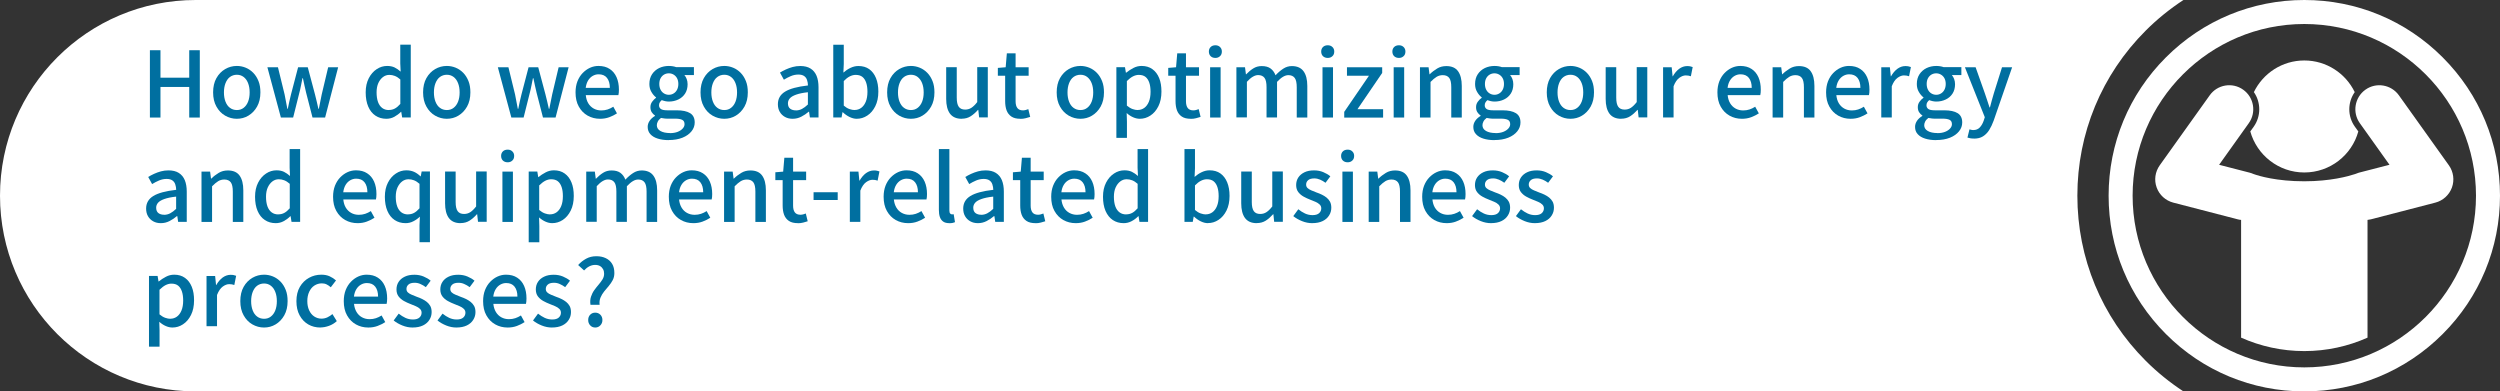 <?xml version="1.0" encoding="UTF-8"?><svg id="_レイヤー_2" xmlns="http://www.w3.org/2000/svg" viewBox="0 0 383.25 60"><rect x="0" y="0" width="383.25" height="60" fill="#333333" stroke="none"/><defs><style>.cls-1{fill:#fff;}.cls-2{fill:#006fa0;}</style></defs><g id="_007_C"><path class="cls-1" d="M328.94,55.31c-6.76-6.76-10.48-15.75-10.48-25.31s3.72-18.55,10.48-25.31c1.78-1.78,3.72-3.34,5.78-4.69H30C13.43,0,0,13.43,0,30h0c0,16.57,13.43,30,30,30h304.72c-2.06-1.35-4-2.91-5.78-4.69Z"/><path class="cls-2" d="M22.98,18.02V7.7h1.62v4.21h4.41v-4.21h1.62v10.32h-1.62v-4.69h-4.41v4.69h-1.62Z"/><path class="cls-2" d="M36.31,18.21c-.63,0-1.23-.16-1.79-.48-.56-.32-1-.78-1.34-1.39-.34-.6-.51-1.33-.51-2.18s.17-1.59.51-2.19c.34-.6.79-1.06,1.34-1.38.55-.32,1.15-.48,1.79-.48.47,0,.92.09,1.36.27s.83.45,1.16.79c.34.35.6.77.8,1.27.2.5.29,1.07.29,1.72,0,.85-.17,1.57-.51,2.18-.34.6-.78,1.06-1.33,1.39s-1.14.48-1.77.48ZM36.31,16.87c.4,0,.75-.11,1.04-.34.29-.22.52-.54.68-.94.16-.41.24-.88.24-1.42s-.08-1.02-.24-1.42c-.16-.41-.38-.72-.68-.95s-.64-.34-1.04-.34-.76.12-1.06.34-.52.55-.68.95c-.16.41-.24.88-.24,1.42s.08,1.01.24,1.42c.16.41.38.72.68.94.29.22.65.34,1.06.34Z"/><path class="cls-2" d="M43.06,18.02l-2.07-7.71h1.62l1.02,4.17c.08.37.14.74.21,1.1.07.36.14.73.21,1.1h.07c.07-.37.15-.74.23-1.1.08-.36.17-.73.26-1.1l1.09-4.17h1.48l1.11,4.17c.09.37.18.74.27,1.1.08.36.17.73.25,1.1h.07c.08-.37.15-.74.22-1.1.07-.36.14-.73.22-1.1l.99-4.17h1.53l-2,7.71h-1.93l-.98-3.81c-.09-.36-.18-.73-.25-1.09-.07-.36-.15-.74-.24-1.13h-.07c-.08.39-.16.77-.23,1.14-.07.37-.15.73-.25,1.1l-.95,3.79h-1.88Z"/><path class="cls-2" d="M59.23,18.21c-.63,0-1.19-.16-1.67-.48-.48-.32-.85-.78-1.11-1.39-.26-.61-.39-1.33-.39-2.18s.16-1.55.47-2.16c.31-.61.72-1.07,1.22-1.4.5-.33,1.03-.49,1.6-.49.45,0,.83.08,1.14.23s.62.37.93.64l-.06-1.27v-2.86h1.61v11.16h-1.32l-.14-.87h-.04c-.29.3-.63.55-1.01.76s-.8.31-1.25.31ZM59.62,16.86c.33,0,.63-.07.91-.22.28-.15.56-.39.84-.71v-3.75c-.28-.25-.56-.43-.84-.54-.28-.11-.57-.16-.85-.16-.35,0-.68.11-.97.33-.29.22-.53.53-.71.92-.18.4-.27.88-.27,1.43s.07,1.07.22,1.48c.15.41.37.71.65.92.28.21.62.31,1.01.31Z"/><path class="cls-2" d="M68.5,18.21c-.63,0-1.23-.16-1.79-.48-.56-.32-1-.78-1.34-1.39-.34-.6-.51-1.33-.51-2.18s.17-1.59.51-2.19c.34-.6.79-1.06,1.34-1.38.55-.32,1.15-.48,1.79-.48.47,0,.92.09,1.36.27s.83.45,1.16.79c.34.35.6.77.8,1.27.2.5.29,1.07.29,1.72,0,.85-.17,1.57-.51,2.18-.34.6-.78,1.06-1.33,1.39s-1.14.48-1.77.48ZM68.5,16.87c.4,0,.75-.11,1.04-.34.29-.22.52-.54.68-.94.16-.41.24-.88.24-1.42s-.08-1.02-.24-1.42c-.16-.41-.38-.72-.68-.95s-.64-.34-1.04-.34-.76.12-1.06.34-.52.55-.68.95c-.16.41-.24.88-.24,1.42s.08,1.01.24,1.42c.16.41.38.72.68.94.29.22.65.34,1.06.34Z"/><path class="cls-2" d="M78.39,18.02l-2.07-7.71h1.62l1.02,4.17c.07.37.14.74.21,1.1.07.36.13.73.21,1.1h.07c.07-.37.15-.74.23-1.1.08-.36.17-.73.26-1.1l1.09-4.17h1.48l1.11,4.17c.09.37.18.74.27,1.1.08.36.17.73.25,1.1h.07c.07-.37.15-.74.22-1.1.07-.36.14-.73.22-1.1l.99-4.17h1.53l-2,7.71h-1.93l-.98-3.81c-.09-.36-.18-.73-.25-1.09-.08-.36-.15-.74-.24-1.13h-.07c-.08.39-.16.77-.23,1.14-.07.37-.15.73-.25,1.1l-.95,3.79h-1.88Z"/><path class="cls-2" d="M91.99,18.21c-.7,0-1.33-.16-1.9-.48-.57-.32-1.02-.78-1.36-1.39-.34-.6-.5-1.33-.5-2.18,0-.63.1-1.19.29-1.69.2-.5.46-.92.8-1.27.34-.35.71-.62,1.13-.81.42-.19.85-.28,1.29-.28.68,0,1.26.15,1.72.46.47.3.82.73,1.06,1.27.24.55.36,1.18.36,1.91,0,.16,0,.31-.02.46-.01.14-.04.27-.06.37h-5c.05.49.17.9.38,1.25.21.35.49.62.83.81s.73.29,1.17.29c.34,0,.67-.05.97-.15.3-.1.59-.24.87-.42l.56,1.02c-.35.23-.75.43-1.18.59s-.9.24-1.41.24ZM89.79,13.47h3.7c0-.65-.15-1.16-.44-1.53s-.72-.55-1.28-.55c-.32,0-.62.08-.9.24-.28.16-.52.39-.71.7-.19.31-.31.69-.37,1.13Z"/><path class="cls-2" d="M102.49,21.48c-.62,0-1.17-.08-1.65-.23-.49-.15-.87-.38-1.14-.68s-.41-.67-.41-1.12c0-.33.1-.63.29-.92s.47-.54.83-.76v-.06c-.2-.13-.36-.3-.5-.51-.14-.21-.2-.47-.2-.78s.09-.59.27-.83c.18-.25.38-.45.59-.6v-.06c-.27-.21-.51-.49-.71-.84-.21-.35-.31-.76-.31-1.22,0-.58.14-1.08.41-1.49s.64-.73,1.09-.95c.45-.21.94-.32,1.48-.32.22,0,.43.02.62.05.19.03.36.08.5.13h2.73v1.22h-1.46c.14.16.26.36.35.6.09.24.14.51.14.8,0,.56-.13,1.04-.38,1.43s-.6.7-1.04.91-.92.32-1.46.32c-.17,0-.35-.02-.54-.06s-.37-.1-.54-.16c-.12.1-.22.21-.3.34-.08.12-.12.28-.12.46,0,.22.09.41.27.55.18.14.52.21,1.01.21h1.43c.91,0,1.59.15,2.06.44.47.29.7.77.7,1.42,0,.5-.16.95-.49,1.36-.33.41-.79.74-1.39.98-.6.24-1.31.36-2.13.36ZM102.71,20.41c.46,0,.85-.07,1.18-.2.33-.13.58-.3.77-.51.19-.21.28-.43.28-.66,0-.33-.12-.55-.36-.67-.24-.12-.6-.18-1.06-.18h-1.16c-.19,0-.36,0-.53-.03-.17-.02-.34-.05-.5-.08-.22.17-.39.35-.49.55-.1.2-.15.39-.15.57,0,.37.18.67.55.88.36.21.86.32,1.5.32ZM102.53,14.53c.26,0,.5-.06.73-.2.22-.13.4-.32.53-.57s.2-.54.2-.89-.07-.64-.2-.88c-.13-.24-.31-.42-.52-.55-.22-.13-.46-.2-.74-.2s-.52.07-.74.2c-.22.13-.39.32-.52.55-.13.24-.2.53-.2.88s.07.64.2.89c.13.25.31.44.53.57.22.13.46.2.72.2Z"/><path class="cls-2" d="M111.03,18.21c-.63,0-1.23-.16-1.79-.48-.56-.32-1-.78-1.34-1.39-.34-.6-.51-1.33-.51-2.18s.17-1.59.51-2.19c.34-.6.79-1.06,1.34-1.38.55-.32,1.15-.48,1.79-.48.47,0,.92.09,1.36.27s.83.45,1.16.79c.34.35.6.77.8,1.27.2.5.29,1.07.29,1.72,0,.85-.17,1.57-.51,2.18-.34.6-.78,1.06-1.33,1.39s-1.14.48-1.77.48ZM111.03,16.87c.4,0,.75-.11,1.04-.34.29-.22.52-.54.68-.94.16-.41.24-.88.24-1.42s-.08-1.02-.24-1.42c-.16-.41-.38-.72-.68-.95s-.64-.34-1.04-.34-.76.12-1.06.34-.52.55-.68.95c-.16.41-.24.88-.24,1.42s.08,1.01.24,1.42c.16.41.38.72.68.94.29.22.65.34,1.06.34Z"/><path class="cls-2" d="M121.51,18.21c-.44,0-.83-.09-1.17-.28s-.61-.45-.8-.78c-.2-.34-.29-.73-.29-1.18,0-.83.37-1.47,1.1-1.92.73-.45,1.9-.77,3.51-.95,0-.3-.06-.57-.14-.83s-.23-.46-.44-.61c-.21-.15-.51-.23-.89-.23s-.79.08-1.16.24c-.37.16-.73.34-1.06.55l-.6-1.09c.27-.17.57-.33.9-.48.33-.15.68-.28,1.05-.38.37-.1.76-.15,1.16-.15.64,0,1.17.13,1.58.39.41.26.72.63.92,1.11.2.49.3,1.07.3,1.76v4.63h-1.32l-.13-.88h-.06c-.35.3-.72.55-1.13.76-.41.21-.85.32-1.32.32ZM122,16.93c.34,0,.65-.08.94-.23.29-.15.59-.38.91-.68v-1.88c-.76.08-1.36.21-1.81.37s-.77.35-.96.57c-.19.22-.29.47-.29.76,0,.38.12.66.35.83s.52.25.85.25Z"/><path class="cls-2" d="M131.33,18.21c-.34,0-.7-.09-1.08-.27-.37-.18-.72-.42-1.04-.73h-.06l-.14.8h-1.27V6.86h1.61v2.95l-.06,1.32c.34-.3.7-.54,1.1-.73.4-.19.8-.28,1.2-.28.65,0,1.21.16,1.66.48.45.32.8.78,1.04,1.37.24.59.36,1.28.36,2.07,0,.88-.16,1.63-.47,2.25-.31.62-.72,1.1-1.23,1.43-.5.33-1.04.49-1.62.49ZM131.02,16.86c.37,0,.71-.11,1-.32.29-.21.53-.53.7-.94s.26-.92.26-1.52c0-.54-.06-1-.19-1.39s-.32-.69-.58-.9c-.26-.21-.61-.31-1.04-.31-.3,0-.6.08-.9.23-.3.15-.61.39-.92.71v3.77c.29.25.58.43.88.53.29.1.56.15.79.15Z"/><path class="cls-2" d="M139.64,18.21c-.63,0-1.23-.16-1.79-.48-.55-.32-1-.78-1.34-1.39-.34-.6-.51-1.33-.51-2.18s.17-1.59.51-2.19.79-1.06,1.34-1.38c.56-.32,1.15-.48,1.79-.48.47,0,.92.09,1.36.27.44.18.83.45,1.16.79.34.35.6.77.8,1.27.2.5.29,1.07.29,1.72,0,.85-.17,1.57-.51,2.18-.34.6-.78,1.06-1.33,1.39s-1.14.48-1.77.48ZM139.64,16.87c.4,0,.75-.11,1.04-.34.29-.22.52-.54.68-.94.16-.41.24-.88.24-1.42s-.08-1.02-.24-1.42c-.16-.41-.39-.72-.68-.95s-.64-.34-1.04-.34-.76.12-1.06.34-.52.55-.68.95c-.16.41-.24.88-.24,1.42s.08,1.01.24,1.42c.16.41.38.72.68.94.29.22.65.34,1.06.34Z"/><path class="cls-2" d="M147.43,18.21c-.82,0-1.42-.27-1.81-.8-.38-.53-.57-1.28-.57-2.25v-4.86h1.62v4.66c0,.65.1,1.12.31,1.41s.53.43.98.43c.35,0,.67-.09.95-.27.28-.18.58-.47.9-.88v-5.36h1.62v7.71h-1.33l-.13-1.16h-.04c-.35.4-.73.73-1.12.98-.39.25-.85.38-1.39.38Z"/><path class="cls-2" d="M156.43,18.21c-.58,0-1.04-.11-1.38-.34-.34-.23-.59-.55-.74-.95-.15-.41-.22-.88-.22-1.42v-3.89h-1.12v-1.2l1.2-.1.18-2.13h1.34v2.13h2v1.3h-2v3.91c0,.46.09.8.27,1.04.18.24.47.36.87.36.13,0,.27-.02.42-.06s.28-.08.39-.13l.29,1.19c-.21.07-.44.13-.69.2s-.53.1-.82.1Z"/><path class="cls-2" d="M165.63,18.21c-.63,0-1.23-.16-1.79-.48-.55-.32-1-.78-1.34-1.39-.34-.6-.51-1.33-.51-2.18s.17-1.59.51-2.19.79-1.06,1.34-1.38c.56-.32,1.15-.48,1.79-.48.47,0,.92.09,1.36.27.44.18.83.45,1.16.79.34.35.6.77.8,1.27.2.5.29,1.07.29,1.72,0,.85-.17,1.57-.51,2.18-.34.6-.78,1.06-1.33,1.39s-1.14.48-1.77.48ZM165.63,16.87c.4,0,.75-.11,1.04-.34.29-.22.52-.54.68-.94.16-.41.24-.88.24-1.42s-.08-1.02-.24-1.42c-.16-.41-.39-.72-.68-.95s-.64-.34-1.04-.34-.76.12-1.06.34-.52.55-.68.95c-.16.41-.24.88-.24,1.42s.08,1.01.24,1.42c.16.41.38.72.68.94.29.22.65.34,1.06.34Z"/><path class="cls-2" d="M171.14,21.14v-10.84h1.32l.14.85h.03c.35-.28.72-.52,1.12-.73s.82-.31,1.26-.31c.64,0,1.19.16,1.65.49.46.33.8.78,1.04,1.37s.35,1.27.35,2.07c0,.88-.16,1.63-.47,2.25-.31.62-.72,1.1-1.23,1.43-.5.33-1.04.49-1.62.49-.34,0-.68-.08-1.02-.23-.35-.15-.68-.37-.99-.65l.04,1.32v2.49h-1.61ZM174.42,16.86c.37,0,.71-.11,1-.32.29-.21.53-.53.7-.94s.26-.92.26-1.52c0-.54-.06-1-.19-1.39s-.32-.69-.58-.9c-.26-.21-.61-.31-1.04-.31-.3,0-.59.08-.89.23-.29.15-.6.39-.93.71v3.77c.3.25.59.43.88.53.29.1.55.15.78.15Z"/><path class="cls-2" d="M182.55,18.21c-.58,0-1.04-.11-1.38-.34-.34-.23-.59-.55-.74-.95-.15-.41-.22-.88-.22-1.42v-3.89h-1.12v-1.2l1.2-.1.18-2.13h1.34v2.13h2v1.3h-2v3.91c0,.46.09.8.27,1.04.18.24.47.36.87.36.13,0,.27-.02.42-.06s.28-.08.39-.13l.29,1.19c-.21.07-.44.13-.69.2s-.53.1-.82.1Z"/><path class="cls-2" d="M186.32,8.88c-.31,0-.55-.09-.73-.27-.18-.18-.27-.42-.27-.71,0-.28.09-.51.27-.69.18-.18.43-.27.73-.27.29,0,.53.09.71.27.19.18.28.41.28.69,0,.3-.09.54-.28.71-.19.18-.42.27-.71.27ZM185.51,18.02v-7.71h1.61v7.71h-1.61Z"/><path class="cls-2" d="M189.54,18.02v-7.71h1.32l.14,1.09h.03c.34-.35.7-.66,1.08-.9.39-.25.82-.37,1.31-.37.57,0,1.02.12,1.36.37.34.25.59.6.76,1.04.38-.41.78-.75,1.18-1.01.41-.27.85-.4,1.32-.4.8,0,1.4.26,1.79.79.39.53.58,1.28.58,2.26v4.84h-1.62v-4.65c0-.66-.1-1.14-.31-1.42-.21-.28-.53-.43-.97-.43-.26,0-.53.08-.82.25-.29.17-.59.43-.92.78v5.46h-1.61v-4.65c0-.66-.1-1.14-.31-1.42-.21-.28-.53-.43-.98-.43-.25,0-.52.08-.81.25-.29.17-.59.43-.91.78v5.46h-1.61Z"/><path class="cls-2" d="M203.55,8.88c-.31,0-.55-.09-.74-.27-.18-.18-.27-.42-.27-.71,0-.28.09-.51.27-.69.18-.18.43-.27.74-.27.29,0,.53.09.71.27.19.18.28.41.28.69,0,.3-.09.54-.28.71-.19.18-.42.27-.71.27ZM202.74,18.02v-7.71h1.61v7.71h-1.61Z"/><path class="cls-2" d="M206.07,18.02v-.87l3.79-5.54h-3.37v-1.3h5.4v.87l-3.79,5.56h3.93v1.29h-5.96Z"/><path class="cls-2" d="M214.46,8.88c-.31,0-.55-.09-.74-.27-.18-.18-.27-.42-.27-.71,0-.28.09-.51.27-.69.18-.18.43-.27.74-.27.29,0,.53.09.71.27.19.18.28.41.28.69,0,.3-.09.54-.28.71-.19.18-.42.27-.71.27ZM213.65,18.02v-7.71h1.61v7.71h-1.61Z"/><path class="cls-2" d="M217.68,18.02v-7.71h1.32l.14,1.08h.03c.35-.35.74-.64,1.15-.89.41-.25.88-.37,1.4-.37.82,0,1.42.26,1.8.79.38.53.57,1.28.57,2.26v4.84h-1.61v-4.65c0-.66-.1-1.14-.31-1.42-.21-.28-.54-.43-.99-.43-.35,0-.67.09-.95.26-.28.17-.59.43-.93.78v5.46h-1.61Z"/><path class="cls-2" d="M229.06,21.48c-.62,0-1.17-.08-1.65-.23-.49-.15-.87-.38-1.14-.68-.28-.3-.41-.67-.41-1.12,0-.33.1-.63.29-.92s.47-.54.83-.76v-.06c-.2-.13-.36-.3-.5-.51-.14-.21-.2-.47-.2-.78s.09-.59.27-.83c.18-.25.38-.45.6-.6v-.06c-.27-.21-.51-.49-.71-.84-.21-.35-.31-.76-.31-1.22,0-.58.14-1.08.41-1.49s.64-.73,1.09-.95c.45-.21.95-.32,1.48-.32.22,0,.43.02.62.05.19.03.36.08.5.13h2.73v1.22h-1.46c.14.16.26.36.35.6.09.24.14.51.14.8,0,.56-.13,1.04-.38,1.43-.26.4-.6.7-1.04.91-.44.21-.92.32-1.46.32-.17,0-.35-.02-.54-.06s-.37-.1-.54-.16c-.12.1-.22.21-.3.34-.08.12-.12.28-.12.46,0,.22.09.41.27.55.18.14.52.21,1.02.21h1.43c.91,0,1.59.15,2.06.44s.7.77.7,1.42c0,.5-.16.95-.49,1.36-.33.41-.79.74-1.39.98-.6.24-1.31.36-2.13.36ZM229.28,20.41c.46,0,.85-.07,1.18-.2.33-.13.58-.3.77-.51.19-.21.28-.43.28-.66,0-.33-.12-.55-.36-.67-.24-.12-.6-.18-1.06-.18h-1.16c-.19,0-.36,0-.53-.03-.17-.02-.34-.05-.5-.08-.22.17-.39.35-.49.55-.1.2-.15.39-.15.57,0,.37.18.67.55.88.36.21.86.32,1.5.32ZM229.1,14.53c.26,0,.5-.06.73-.2.22-.13.4-.32.53-.57s.2-.54.2-.89-.07-.64-.2-.88c-.13-.24-.31-.42-.53-.55-.22-.13-.46-.2-.73-.2s-.52.07-.74.2c-.22.13-.39.32-.52.55-.13.24-.2.53-.2.88s.07.64.2.89c.13.25.31.44.53.57.22.13.46.2.72.2Z"/><path class="cls-2" d="M240.75,18.21c-.63,0-1.23-.16-1.78-.48-.56-.32-1-.78-1.34-1.39-.34-.6-.51-1.33-.51-2.18s.17-1.59.51-2.19.79-1.06,1.34-1.38c.55-.32,1.15-.48,1.78-.48.47,0,.92.09,1.36.27s.83.45,1.16.79c.34.35.6.77.8,1.27.2.5.29,1.07.29,1.72,0,.85-.17,1.57-.51,2.18-.34.6-.78,1.06-1.33,1.39s-1.14.48-1.77.48ZM240.75,16.87c.4,0,.75-.11,1.04-.34.29-.22.52-.54.68-.94.16-.41.24-.88.24-1.42s-.08-1.02-.24-1.42c-.16-.41-.38-.72-.68-.95-.29-.23-.64-.34-1.04-.34s-.76.12-1.06.34-.52.55-.68.95c-.16.41-.24.88-.24,1.42s.08,1.01.24,1.42c.16.41.38.72.68.94.29.22.65.34,1.06.34Z"/><path class="cls-2" d="M248.53,18.21c-.82,0-1.42-.27-1.81-.8-.38-.53-.57-1.28-.57-2.25v-4.86h1.62v4.66c0,.65.1,1.12.31,1.41s.53.43.98.43c.36,0,.67-.09.95-.27.28-.18.58-.47.9-.88v-5.36h1.62v7.71h-1.33l-.13-1.16h-.04c-.36.4-.73.73-1.12.98s-.85.38-1.39.38Z"/><path class="cls-2" d="M254.95,18.02v-7.71h1.32l.14,1.39h.03c.28-.49.61-.88.99-1.16.38-.27.78-.41,1.2-.41.19,0,.34.01.48.04.13.03.26.06.38.11l-.28,1.41c-.14-.05-.27-.08-.38-.1-.11-.02-.25-.03-.41-.03-.31,0-.63.12-.98.37s-.64.68-.88,1.29v4.79h-1.61Z"/><path class="cls-2" d="M267.04,18.21c-.7,0-1.33-.16-1.9-.48s-1.02-.78-1.36-1.39c-.34-.6-.5-1.33-.5-2.18,0-.63.1-1.19.29-1.69.2-.5.46-.92.8-1.27.34-.35.71-.62,1.13-.81.42-.19.85-.28,1.29-.28.68,0,1.26.15,1.72.46.47.3.82.73,1.06,1.27.24.55.36,1.18.36,1.91,0,.16,0,.31-.02.46-.01.14-.04.27-.06.37h-5c.05.49.17.9.38,1.25.21.35.49.62.83.81s.73.29,1.17.29c.35,0,.67-.05.97-.15.3-.1.59-.24.87-.42l.56,1.02c-.36.23-.75.43-1.18.59-.43.16-.9.24-1.41.24ZM264.84,13.47h3.7c0-.65-.15-1.16-.44-1.53s-.72-.55-1.28-.55c-.32,0-.62.08-.9.24-.28.16-.52.39-.71.7-.19.31-.32.69-.37,1.13Z"/><path class="cls-2" d="M271.74,18.02v-7.71h1.32l.14,1.08h.03c.35-.35.74-.64,1.15-.89.41-.25.88-.37,1.4-.37.82,0,1.42.26,1.8.79.38.53.57,1.28.57,2.26v4.84h-1.61v-4.65c0-.66-.1-1.14-.31-1.42-.21-.28-.54-.43-.99-.43-.35,0-.67.09-.95.26-.28.17-.59.43-.93.78v5.46h-1.61Z"/><path class="cls-2" d="M283.7,18.21c-.7,0-1.33-.16-1.9-.48s-1.02-.78-1.36-1.39c-.34-.6-.5-1.33-.5-2.18,0-.63.1-1.19.29-1.69.2-.5.46-.92.8-1.27.34-.35.71-.62,1.13-.81.42-.19.85-.28,1.29-.28.68,0,1.26.15,1.72.46.47.3.82.73,1.06,1.27.24.55.36,1.18.36,1.91,0,.16,0,.31-.02.46-.01.14-.04.27-.06.37h-5c.05.49.17.9.38,1.25.21.35.49.62.83.81s.73.29,1.17.29c.35,0,.67-.05.97-.15.3-.1.59-.24.87-.42l.56,1.02c-.36.23-.75.43-1.18.59-.43.16-.9.24-1.41.24ZM281.5,13.47h3.7c0-.65-.15-1.16-.44-1.53s-.72-.55-1.28-.55c-.32,0-.62.08-.9.24-.28.16-.52.39-.71.7-.19.31-.32.69-.37,1.13Z"/><path class="cls-2" d="M288.4,18.02v-7.71h1.32l.14,1.39h.03c.28-.49.61-.88.99-1.16.38-.27.78-.41,1.2-.41.19,0,.34.01.48.04.13.03.26.06.38.11l-.28,1.41c-.14-.05-.27-.08-.38-.1-.11-.02-.25-.03-.41-.03-.31,0-.63.12-.98.37s-.64.68-.88,1.29v4.79h-1.61Z"/><path class="cls-2" d="M296.78,21.48c-.62,0-1.17-.08-1.65-.23-.49-.15-.87-.38-1.14-.68-.28-.3-.41-.67-.41-1.12,0-.33.1-.63.29-.92s.47-.54.83-.76v-.06c-.2-.13-.36-.3-.5-.51-.14-.21-.2-.47-.2-.78s.09-.59.27-.83c.18-.25.38-.45.6-.6v-.06c-.27-.21-.51-.49-.71-.84-.21-.35-.31-.76-.31-1.22,0-.58.14-1.08.41-1.49s.64-.73,1.09-.95c.45-.21.95-.32,1.48-.32.22,0,.43.02.62.05.19.03.36.08.5.13h2.73v1.22h-1.46c.14.16.26.36.35.6.09.24.14.51.14.8,0,.56-.13,1.04-.38,1.43-.26.4-.6.7-1.04.91-.44.21-.92.32-1.46.32-.17,0-.35-.02-.54-.06s-.37-.1-.54-.16c-.12.1-.22.21-.3.34-.08.12-.12.28-.12.46,0,.22.09.41.27.55.18.14.52.21,1.02.21h1.43c.91,0,1.59.15,2.06.44s.7.77.7,1.42c0,.5-.16.95-.49,1.36-.33.41-.79.74-1.39.98-.6.24-1.31.36-2.13.36ZM297,20.41c.46,0,.85-.07,1.18-.2.33-.13.58-.3.77-.51.19-.21.28-.43.28-.66,0-.33-.12-.55-.36-.67-.24-.12-.6-.18-1.06-.18h-1.16c-.19,0-.36,0-.53-.03-.17-.02-.34-.05-.5-.08-.22.17-.39.35-.49.55-.1.2-.15.39-.15.57,0,.37.18.67.55.88.36.21.86.32,1.5.32ZM296.82,14.53c.26,0,.5-.06.73-.2.22-.13.4-.32.53-.57s.2-.54.2-.89-.07-.64-.2-.88c-.13-.24-.31-.42-.53-.55-.22-.13-.46-.2-.73-.2s-.52.07-.74.2c-.22.13-.39.32-.52.55-.13.24-.2.53-.2.88s.07.64.2.89c.13.25.31.44.53.57.22.13.46.2.72.2Z"/><path class="cls-2" d="M302.59,21.24c-.21,0-.38-.01-.54-.04-.15-.03-.3-.07-.44-.11l.31-1.26c.07.02.16.04.27.07s.21.04.31.04c.42,0,.76-.14,1.01-.41s.45-.62.59-1.03l.17-.53-3.05-7.66h1.64l1.41,3.98c.12.35.24.7.36,1.07.12.37.24.74.36,1.1h.07c.09-.35.19-.72.29-1.09.1-.37.21-.73.31-1.08l1.25-3.98h1.55l-2.83,8.18c-.2.55-.43,1.03-.69,1.45-.27.42-.59.74-.96.97s-.83.34-1.37.34Z"/><path class="cls-2" d="M24.66,34.21c-.44,0-.83-.09-1.17-.28s-.61-.45-.8-.78c-.2-.34-.29-.73-.29-1.18,0-.83.37-1.47,1.1-1.92.73-.45,1.9-.77,3.51-.95,0-.3-.06-.57-.14-.83s-.23-.46-.44-.61c-.21-.15-.51-.23-.89-.23s-.79.08-1.16.24c-.37.16-.73.34-1.06.55l-.6-1.09c.27-.17.57-.33.9-.48.33-.15.68-.28,1.05-.38.37-.1.76-.15,1.16-.15.64,0,1.17.13,1.58.39.41.26.72.63.92,1.11.2.49.3,1.07.3,1.76v4.63h-1.32l-.13-.88h-.06c-.35.3-.72.55-1.13.76-.41.21-.85.32-1.32.32ZM25.15,32.93c.34,0,.65-.08.94-.23.29-.15.59-.38.91-.68v-1.88c-.76.08-1.36.21-1.81.37s-.77.35-.96.57c-.19.22-.29.47-.29.76,0,.38.12.66.35.83s.52.25.85.25Z"/><path class="cls-2" d="M30.89,34.02v-7.71h1.32l.14,1.08h.03c.35-.35.74-.64,1.15-.89.41-.25.88-.37,1.4-.37.82,0,1.42.26,1.8.79.38.53.57,1.28.57,2.26v4.84h-1.61v-4.65c0-.66-.1-1.14-.31-1.42-.21-.28-.54-.43-.99-.43-.35,0-.67.09-.95.26-.28.17-.58.43-.93.78v5.46h-1.61Z"/><path class="cls-2" d="M42.27,34.21c-.63,0-1.19-.16-1.67-.48-.48-.32-.85-.78-1.11-1.39-.26-.61-.39-1.33-.39-2.18s.16-1.55.47-2.16c.31-.61.72-1.07,1.22-1.4.5-.33,1.03-.49,1.6-.49.45,0,.83.08,1.14.23s.62.37.93.64l-.06-1.27v-2.86h1.61v11.16h-1.32l-.14-.87h-.04c-.29.3-.63.55-1.01.76s-.8.31-1.25.31ZM42.67,32.86c.33,0,.63-.07.91-.22.28-.15.56-.39.84-.71v-3.75c-.28-.25-.56-.43-.84-.54-.28-.11-.57-.16-.85-.16-.35,0-.68.11-.97.33-.29.22-.53.53-.71.92-.18.4-.27.88-.27,1.43s.07,1.07.22,1.48c.15.41.37.71.65.92.28.21.62.31,1.01.31Z"/><path class="cls-2" d="M54.82,34.21c-.7,0-1.33-.16-1.9-.48-.57-.32-1.02-.78-1.36-1.39-.34-.6-.5-1.33-.5-2.18,0-.63.1-1.19.29-1.69.2-.5.46-.92.8-1.27.34-.35.71-.62,1.13-.81.42-.19.85-.28,1.29-.28.68,0,1.26.15,1.72.46.47.3.82.73,1.06,1.27.24.55.36,1.18.36,1.91,0,.16,0,.31-.02.46-.01.14-.04.27-.06.37h-5c.05.49.17.9.38,1.25.21.35.49.62.83.81s.73.29,1.17.29c.34,0,.67-.05.97-.15.3-.1.59-.24.87-.42l.56,1.02c-.35.23-.75.43-1.18.59s-.9.24-1.41.24ZM52.62,29.47h3.7c0-.65-.15-1.16-.44-1.53s-.72-.55-1.28-.55c-.32,0-.62.08-.9.24-.28.16-.52.39-.71.7-.19.31-.31.69-.37,1.13Z"/><path class="cls-2" d="M64.31,37.14v-2.6l.06-1.33c-.29.28-.62.52-1,.71-.38.2-.78.29-1.2.29-.63,0-1.19-.16-1.67-.48-.48-.32-.85-.78-1.11-1.39-.26-.61-.39-1.33-.39-2.18s.16-1.55.47-2.16c.31-.61.72-1.07,1.22-1.4.5-.33,1.03-.49,1.6-.49.45,0,.84.08,1.18.23s.67.38.99.69h.04l.14-.74h1.27v10.84h-1.61ZM62.56,32.86c.33,0,.63-.07.91-.22.28-.15.56-.39.84-.71v-3.75c-.28-.25-.56-.43-.84-.54-.28-.11-.57-.16-.85-.16-.35,0-.68.11-.97.33-.29.22-.53.53-.71.92-.18.4-.27.88-.27,1.43s.07,1.07.22,1.48c.15.41.37.71.65.92.28.21.62.31,1.01.31Z"/><path class="cls-2" d="M70.61,34.21c-.82,0-1.42-.27-1.81-.8-.38-.53-.57-1.28-.57-2.25v-4.86h1.62v4.66c0,.65.1,1.12.31,1.41s.53.43.98.43c.35,0,.67-.09.95-.27.28-.18.58-.47.9-.88v-5.36h1.62v7.71h-1.33l-.13-1.16h-.04c-.35.4-.73.73-1.12.98-.39.25-.85.38-1.39.38Z"/><path class="cls-2" d="M77.83,24.88c-.31,0-.55-.09-.74-.27-.18-.18-.27-.42-.27-.71,0-.28.09-.51.27-.69.18-.18.43-.27.74-.27.29,0,.53.09.71.27.19.18.28.41.28.69,0,.3-.09.54-.28.71-.19.18-.42.27-.71.27ZM77.02,34.02v-7.71h1.61v7.71h-1.61Z"/><path class="cls-2" d="M81.05,37.14v-10.84h1.32l.14.85h.03c.34-.28.72-.52,1.12-.73s.82-.31,1.26-.31c.64,0,1.19.16,1.65.49.46.33.8.78,1.04,1.37s.35,1.27.35,2.07c0,.88-.16,1.63-.47,2.25-.31.62-.72,1.1-1.22,1.43s-1.05.49-1.62.49c-.34,0-.68-.08-1.02-.23-.34-.15-.68-.37-.99-.65l.04,1.32v2.49h-1.61ZM84.33,32.86c.37,0,.71-.11,1-.32.29-.21.53-.53.7-.94s.26-.92.26-1.52c0-.54-.06-1-.19-1.39s-.32-.69-.58-.9-.61-.31-1.04-.31c-.3,0-.59.08-.89.23-.29.15-.6.39-.93.71v3.77c.3.25.59.43.88.53.29.1.55.15.78.15Z"/><path class="cls-2" d="M89.87,34.02v-7.71h1.32l.14,1.09h.03c.34-.35.7-.66,1.08-.9.39-.25.82-.37,1.31-.37.57,0,1.02.12,1.36.37.34.25.59.6.76,1.04.38-.41.78-.75,1.18-1.01.41-.27.85-.4,1.32-.4.8,0,1.4.26,1.79.79.39.53.58,1.28.58,2.26v4.84h-1.62v-4.65c0-.66-.1-1.14-.31-1.42-.21-.28-.53-.43-.97-.43-.26,0-.54.08-.82.25-.29.17-.59.43-.92.78v5.46h-1.61v-4.65c0-.66-.1-1.14-.31-1.42-.21-.28-.53-.43-.98-.43-.25,0-.52.08-.81.25s-.59.43-.91.78v5.46h-1.61Z"/><path class="cls-2" d="M106.29,34.21c-.7,0-1.33-.16-1.9-.48s-1.02-.78-1.36-1.39c-.34-.6-.5-1.33-.5-2.18,0-.63.1-1.19.29-1.69.2-.5.46-.92.8-1.27.34-.35.71-.62,1.13-.81.42-.19.85-.28,1.29-.28.68,0,1.25.15,1.72.46.47.3.82.73,1.06,1.27.24.55.36,1.18.36,1.91,0,.16,0,.31-.02.46-.01.14-.04.27-.06.37h-5c.05.49.18.9.39,1.25.21.35.48.62.83.81s.73.29,1.17.29c.35,0,.67-.05.97-.15.3-.1.59-.24.87-.42l.56,1.02c-.35.23-.75.43-1.18.59-.43.16-.9.24-1.41.24ZM104.1,29.47h3.7c0-.65-.15-1.16-.44-1.53s-.72-.55-1.28-.55c-.32,0-.62.08-.9.24-.28.16-.52.39-.71.7-.19.31-.32.69-.37,1.13Z"/><path class="cls-2" d="M111,34.02v-7.71h1.32l.14,1.08h.03c.35-.35.74-.64,1.15-.89.41-.25.88-.37,1.4-.37.82,0,1.42.26,1.8.79.38.53.57,1.28.57,2.26v4.84h-1.61v-4.65c0-.66-.1-1.14-.31-1.42-.21-.28-.54-.43-.99-.43-.35,0-.67.09-.95.26-.28.17-.58.43-.93.78v5.46h-1.61Z"/><path class="cls-2" d="M122.32,34.21c-.58,0-1.04-.11-1.38-.34-.34-.23-.59-.55-.74-.95-.15-.41-.22-.88-.22-1.42v-3.89h-1.12v-1.2l1.2-.1.18-2.13h1.34v2.13h2v1.3h-2v3.91c0,.46.09.8.27,1.04.18.24.47.36.87.36.13,0,.27-.02.42-.06s.28-.08.39-.13l.29,1.19c-.21.07-.44.13-.69.2s-.53.1-.82.1Z"/><path class="cls-2" d="M124.72,30.66v-1.19h3.7v1.19h-3.7Z"/><path class="cls-2" d="M130.28,34.02v-7.71h1.32l.14,1.39h.03c.28-.49.61-.88.99-1.16.38-.27.78-.41,1.2-.41.19,0,.35.01.48.04.13.03.26.06.38.11l-.28,1.41c-.14-.05-.27-.08-.38-.1s-.25-.03-.41-.03c-.31,0-.63.12-.98.37-.35.25-.64.68-.88,1.29v4.79h-1.61Z"/><path class="cls-2" d="M139.22,34.21c-.7,0-1.33-.16-1.9-.48s-1.02-.78-1.36-1.39c-.34-.6-.5-1.33-.5-2.18,0-.63.1-1.19.29-1.69.2-.5.46-.92.8-1.27.34-.35.71-.62,1.13-.81.42-.19.85-.28,1.29-.28.68,0,1.25.15,1.72.46.47.3.82.73,1.06,1.27.24.55.36,1.18.36,1.91,0,.16,0,.31-.02.46-.01.14-.04.27-.06.37h-5c.05.49.18.9.39,1.25.21.35.48.62.83.81s.73.29,1.17.29c.35,0,.67-.05.97-.15.3-.1.59-.24.87-.42l.56,1.02c-.35.23-.75.43-1.18.59-.43.16-.9.24-1.41.24ZM137.02,29.47h3.7c0-.65-.15-1.16-.44-1.53s-.72-.55-1.28-.55c-.32,0-.62.08-.9.24-.28.16-.52.39-.71.7-.19.31-.32.69-.37,1.13Z"/><path class="cls-2" d="M145.52,34.21c-.39,0-.71-.08-.94-.25s-.4-.4-.5-.7c-.1-.3-.15-.66-.15-1.07v-9.34h1.61v9.42c0,.21.04.37.12.46.08.09.17.13.26.13.04,0,.08,0,.11,0,.04,0,.09-.01.17-.02l.2,1.22c-.09.04-.21.07-.35.11-.14.03-.31.05-.52.05Z"/><path class="cls-2" d="M149.92,34.21c-.44,0-.83-.09-1.17-.28s-.61-.45-.8-.78c-.2-.34-.29-.73-.29-1.18,0-.83.37-1.47,1.1-1.92.73-.45,1.9-.77,3.51-.95,0-.3-.06-.57-.14-.83s-.23-.46-.44-.61c-.21-.15-.51-.23-.89-.23s-.79.08-1.16.24c-.37.16-.73.34-1.06.55l-.6-1.09c.27-.17.57-.33.9-.48.33-.15.68-.28,1.05-.38.37-.1.76-.15,1.16-.15.64,0,1.17.13,1.58.39.41.26.72.63.92,1.11.2.49.3,1.07.3,1.76v4.63h-1.32l-.13-.88h-.06c-.35.3-.72.55-1.13.76-.41.21-.85.32-1.32.32ZM150.41,32.93c.34,0,.65-.08.94-.23.29-.15.59-.38.91-.68v-1.88c-.76.08-1.36.21-1.81.37s-.77.35-.96.57c-.19.22-.29.47-.29.76,0,.38.12.66.35.83s.52.25.85.25Z"/><path class="cls-2" d="M158.74,34.21c-.58,0-1.04-.11-1.38-.34-.34-.23-.59-.55-.74-.95-.15-.41-.22-.88-.22-1.42v-3.89h-1.12v-1.2l1.2-.1.18-2.13h1.34v2.13h2v1.3h-2v3.91c0,.46.09.8.27,1.04.18.24.47.36.87.36.13,0,.27-.02.42-.06s.28-.08.39-.13l.29,1.19c-.21.07-.44.13-.69.2s-.53.1-.82.1Z"/><path class="cls-2" d="M164.91,34.21c-.7,0-1.33-.16-1.9-.48s-1.02-.78-1.36-1.39c-.34-.6-.5-1.33-.5-2.18,0-.63.1-1.19.29-1.69.2-.5.46-.92.8-1.27.34-.35.71-.62,1.13-.81.42-.19.85-.28,1.29-.28.68,0,1.25.15,1.72.46.47.3.82.73,1.06,1.27.24.55.36,1.18.36,1.91,0,.16,0,.31-.02.46-.01.14-.04.27-.06.37h-5c.05.49.18.9.39,1.25.21.35.48.62.83.81s.73.29,1.17.29c.35,0,.67-.05.97-.15.3-.1.59-.24.87-.42l.56,1.02c-.35.23-.75.43-1.18.59-.43.16-.9.24-1.41.24ZM162.71,29.47h3.7c0-.65-.15-1.16-.44-1.53s-.72-.55-1.28-.55c-.32,0-.62.08-.9.24-.28.16-.52.39-.71.7-.19.31-.32.69-.37,1.13Z"/><path class="cls-2" d="M172.26,34.21c-.63,0-1.19-.16-1.67-.48s-.84-.78-1.11-1.39c-.26-.61-.39-1.33-.39-2.18s.16-1.55.47-2.16.72-1.07,1.22-1.4c.5-.33,1.03-.49,1.6-.49.45,0,.83.08,1.14.23s.62.37.93.64l-.06-1.27v-2.86h1.61v11.16h-1.32l-.14-.87h-.04c-.29.3-.62.55-1.01.76s-.8.31-1.25.31ZM172.65,32.86c.33,0,.63-.07.91-.22.28-.15.56-.39.84-.71v-3.75c-.28-.25-.56-.43-.84-.54-.28-.11-.56-.16-.85-.16-.36,0-.68.11-.97.33-.29.22-.53.53-.71.92-.18.4-.27.88-.27,1.43s.07,1.07.22,1.48c.15.41.37.71.65.92.28.21.62.31,1.01.31Z"/><path class="cls-2" d="M185.17,34.21c-.34,0-.7-.09-1.08-.27-.37-.18-.72-.42-1.04-.73h-.06l-.14.8h-1.27v-11.16h1.61v2.95l-.06,1.32c.34-.3.7-.54,1.1-.73.4-.19.8-.28,1.2-.28.65,0,1.21.16,1.66.48.45.32.8.78,1.04,1.37.24.59.36,1.28.36,2.07,0,.88-.16,1.63-.47,2.25-.31.62-.72,1.1-1.23,1.43-.5.33-1.04.49-1.62.49ZM184.86,32.86c.37,0,.71-.11,1-.32.29-.21.53-.53.7-.94s.26-.92.26-1.52c0-.54-.06-1-.19-1.39s-.32-.69-.58-.9c-.26-.21-.61-.31-1.04-.31-.3,0-.6.08-.9.23-.3.15-.61.39-.92.71v3.77c.29.25.58.43.88.53.29.1.56.15.79.15Z"/><path class="cls-2" d="M192.66,34.21c-.82,0-1.42-.27-1.81-.8-.38-.53-.57-1.28-.57-2.25v-4.86h1.62v4.66c0,.65.1,1.12.31,1.41s.53.43.98.43c.36,0,.67-.09.95-.27.28-.18.58-.47.9-.88v-5.36h1.62v7.71h-1.33l-.12-1.16h-.04c-.36.4-.73.73-1.12.98-.39.25-.86.38-1.39.38Z"/><path class="cls-2" d="M201.16,34.21c-.52,0-1.04-.1-1.56-.31-.52-.21-.96-.46-1.34-.77l.77-1.05c.34.27.68.49,1.03.65.35.16.73.25,1.14.25.46,0,.8-.1,1.02-.3.22-.2.33-.45.33-.74,0-.23-.08-.43-.25-.59-.16-.16-.38-.3-.64-.41-.26-.12-.53-.23-.81-.33-.35-.13-.68-.29-1.01-.47-.33-.18-.6-.42-.82-.7-.21-.28-.32-.64-.32-1.07s.11-.83.33-1.16.53-.6.95-.8c.41-.2.9-.29,1.47-.29.51,0,.98.09,1.41.27s.79.39,1.08.64l-.74.99c-.27-.2-.55-.36-.83-.48s-.57-.19-.88-.19c-.43,0-.75.09-.95.27-.21.18-.31.41-.31.68,0,.21.07.39.22.53.15.14.35.26.59.36.25.1.51.21.79.32.27.09.54.2.81.33.27.13.51.28.72.45s.39.38.53.63c.13.25.2.55.2.92,0,.43-.11.83-.34,1.19-.22.36-.55.65-.98.86-.43.21-.97.32-1.61.32Z"/><path class="cls-2" d="M206.6,24.88c-.31,0-.55-.09-.74-.27-.18-.18-.27-.42-.27-.71,0-.28.09-.51.27-.69.18-.18.43-.27.74-.27.29,0,.53.09.71.27.19.18.28.41.28.69,0,.3-.09.54-.28.71-.19.18-.42.27-.71.27ZM205.79,34.02v-7.71h1.61v7.71h-1.61Z"/><path class="cls-2" d="M209.82,34.02v-7.71h1.32l.14,1.08h.03c.35-.35.74-.64,1.15-.89.41-.25.88-.37,1.4-.37.82,0,1.42.26,1.8.79.38.53.57,1.28.57,2.26v4.84h-1.61v-4.65c0-.66-.1-1.14-.31-1.42-.21-.28-.54-.43-.99-.43-.35,0-.67.09-.95.26-.28.17-.59.43-.93.78v5.46h-1.61Z"/><path class="cls-2" d="M221.78,34.21c-.7,0-1.33-.16-1.9-.48s-1.02-.78-1.36-1.39c-.34-.6-.5-1.33-.5-2.18,0-.63.1-1.19.29-1.69.2-.5.46-.92.8-1.27.34-.35.71-.62,1.13-.81.42-.19.85-.28,1.29-.28.68,0,1.26.15,1.72.46.47.3.82.73,1.06,1.27.24.55.36,1.18.36,1.91,0,.16,0,.31-.02.46-.01.14-.04.27-.06.37h-5c.05.49.17.9.38,1.25.21.35.49.62.83.81s.73.29,1.17.29c.35,0,.67-.05.97-.15.3-.1.59-.24.87-.42l.56,1.02c-.36.23-.75.43-1.18.59-.43.16-.9.24-1.41.24ZM219.58,29.47h3.7c0-.65-.15-1.16-.44-1.53s-.72-.55-1.28-.55c-.32,0-.62.08-.9.24-.28.16-.52.39-.71.7-.19.31-.32.69-.37,1.13Z"/><path class="cls-2" d="M228.57,34.21c-.52,0-1.04-.1-1.56-.31-.52-.21-.96-.46-1.34-.77l.77-1.05c.34.27.68.49,1.03.65.35.16.73.25,1.14.25.46,0,.8-.1,1.02-.3.22-.2.33-.45.33-.74,0-.23-.08-.43-.25-.59-.16-.16-.38-.3-.64-.41-.26-.12-.53-.23-.81-.33-.35-.13-.68-.29-1.01-.47-.33-.18-.6-.42-.82-.7-.21-.28-.32-.64-.32-1.07s.11-.83.33-1.16.53-.6.95-.8c.41-.2.9-.29,1.47-.29.51,0,.98.09,1.41.27s.79.39,1.08.64l-.74.99c-.27-.2-.55-.36-.83-.48s-.57-.19-.88-.19c-.43,0-.75.09-.95.27-.21.18-.31.41-.31.68,0,.21.07.39.22.53.15.14.35.26.59.36.25.1.51.21.79.32.27.09.54.2.81.33.27.13.51.28.72.45s.39.38.53.63c.13.25.2.55.2.92,0,.43-.11.83-.34,1.19-.22.36-.55.65-.98.86-.43.21-.97.32-1.61.32Z"/><path class="cls-2" d="M235.29,34.21c-.52,0-1.04-.1-1.56-.31-.52-.21-.96-.46-1.34-.77l.77-1.05c.34.27.68.49,1.03.65.35.16.73.25,1.14.25.46,0,.8-.1,1.02-.3.22-.2.33-.45.33-.74,0-.23-.08-.43-.25-.59-.16-.16-.38-.3-.64-.41-.26-.12-.53-.23-.81-.33-.35-.13-.68-.29-1.01-.47-.33-.18-.6-.42-.82-.7-.21-.28-.32-.64-.32-1.07s.11-.83.33-1.16.53-.6.95-.8c.41-.2.9-.29,1.47-.29.51,0,.98.09,1.41.27s.79.39,1.08.64l-.74.99c-.27-.2-.55-.36-.83-.48s-.57-.19-.88-.19c-.43,0-.75.09-.95.27-.21.18-.31.41-.31.68,0,.21.07.39.22.53.15.14.35.26.59.36.25.1.51.21.79.32.27.09.54.2.81.33.27.13.51.28.72.45s.39.38.53.63c.13.25.2.55.2.92,0,.43-.11.83-.34,1.19-.22.36-.55.65-.98.86-.43.21-.97.32-1.61.32Z"/><path class="cls-2" d="M22.84,53.14v-10.84h1.32l.14.85h.03c.35-.28.72-.52,1.12-.73s.82-.31,1.26-.31c.64,0,1.19.16,1.65.49.46.33.8.78,1.04,1.37s.35,1.27.35,2.07c0,.88-.16,1.63-.47,2.25-.31.62-.72,1.1-1.23,1.43-.5.33-1.04.49-1.62.49-.34,0-.68-.08-1.02-.23-.35-.15-.68-.37-.99-.65l.04,1.32v2.49h-1.61ZM26.12,48.86c.37,0,.71-.11,1-.32.29-.21.53-.53.7-.94s.26-.92.26-1.52c0-.54-.06-1-.19-1.39s-.32-.69-.58-.9c-.26-.21-.61-.31-1.04-.31-.3,0-.59.08-.89.23-.29.15-.6.39-.93.71v3.77c.3.25.59.43.88.53.29.1.55.15.78.15Z"/><path class="cls-2" d="M31.66,50.02v-7.71h1.32l.14,1.39h.03c.28-.49.61-.88.99-1.16.38-.27.78-.41,1.2-.41.19,0,.35.01.48.04.13.03.26.06.38.11l-.28,1.41c-.14-.05-.27-.08-.38-.1s-.25-.03-.41-.03c-.31,0-.63.12-.98.37-.35.25-.64.68-.88,1.29v4.79h-1.61Z"/><path class="cls-2" d="M40.48,50.21c-.63,0-1.23-.16-1.79-.48-.56-.32-1-.78-1.34-1.39-.34-.6-.51-1.33-.51-2.18s.17-1.59.51-2.19c.34-.6.79-1.06,1.34-1.38.55-.32,1.15-.48,1.79-.48.47,0,.92.09,1.36.27s.83.45,1.16.79c.34.35.6.77.8,1.27.2.5.29,1.07.29,1.72,0,.85-.17,1.57-.51,2.18-.34.6-.78,1.06-1.33,1.39s-1.14.48-1.77.48ZM40.48,48.87c.4,0,.75-.11,1.04-.34.29-.22.52-.54.68-.94.16-.41.24-.88.24-1.42s-.08-1.02-.24-1.42c-.16-.41-.38-.72-.68-.95s-.64-.34-1.04-.34-.76.12-1.06.34-.52.55-.68.95c-.16.41-.24.88-.24,1.42s.08,1.01.24,1.42c.16.41.38.72.68.94.29.22.65.34,1.06.34Z"/><path class="cls-2" d="M49.13,50.21c-.7,0-1.33-.16-1.88-.48s-.99-.78-1.32-1.39c-.33-.6-.49-1.33-.49-2.18s.18-1.59.53-2.19c.35-.6.82-1.06,1.4-1.38.58-.32,1.2-.48,1.88-.48.5,0,.92.08,1.29.25s.69.38.97.63l-.8,1.05c-.21-.19-.42-.33-.64-.44-.22-.11-.47-.16-.73-.16-.43,0-.81.12-1.15.34s-.6.55-.79.95c-.19.41-.29.88-.29,1.42s.09,1.01.28,1.42c.19.41.44.72.77.94.33.22.7.34,1.12.34.33,0,.63-.07.91-.2.28-.14.54-.3.77-.5l.67,1.08c-.35.32-.75.56-1.19.72-.44.16-.88.25-1.32.25Z"/><path class="cls-2" d="M56.46,50.21c-.7,0-1.33-.16-1.9-.48s-1.02-.78-1.36-1.39c-.34-.6-.5-1.33-.5-2.18,0-.63.1-1.19.29-1.69.2-.5.46-.92.8-1.27.34-.35.71-.62,1.13-.81.42-.19.85-.28,1.29-.28.68,0,1.25.15,1.72.46.47.3.82.73,1.06,1.27.24.55.36,1.18.36,1.91,0,.16,0,.31-.02.46-.01.14-.04.27-.06.37h-5c.05.49.18.9.39,1.25.21.35.48.62.83.81s.73.29,1.17.29c.35,0,.67-.05.97-.15.3-.1.59-.24.87-.42l.56,1.02c-.35.23-.75.43-1.18.59-.43.16-.9.24-1.41.24ZM54.26,45.47h3.7c0-.65-.15-1.16-.44-1.53s-.72-.55-1.28-.55c-.32,0-.62.08-.9.24-.28.16-.52.39-.71.7-.19.31-.32.69-.37,1.13Z"/><path class="cls-2" d="M63.25,50.21c-.52,0-1.04-.1-1.56-.31-.52-.21-.96-.46-1.34-.77l.77-1.05c.34.27.68.49,1.03.65.35.16.73.25,1.14.25.46,0,.79-.1,1.01-.3.22-.2.33-.45.33-.74,0-.23-.08-.43-.25-.59-.16-.16-.38-.3-.64-.41-.26-.12-.53-.23-.81-.33-.35-.13-.68-.29-1.01-.47-.33-.18-.6-.42-.82-.7-.21-.28-.32-.64-.32-1.07s.11-.83.33-1.16c.22-.34.53-.6.95-.8.41-.2.9-.29,1.47-.29.51,0,.98.09,1.41.27s.79.39,1.08.64l-.74.99c-.27-.2-.55-.36-.83-.48-.28-.13-.57-.19-.88-.19-.43,0-.75.09-.95.27-.21.18-.31.41-.31.68,0,.21.07.39.22.53.15.14.35.26.6.36.25.1.51.21.79.32.27.09.54.2.8.33s.51.28.72.45.39.38.53.63c.13.25.2.55.2.92,0,.43-.11.83-.34,1.19-.22.36-.55.65-.98.86s-.97.32-1.61.32Z"/><path class="cls-2" d="M69.97,50.21c-.52,0-1.04-.1-1.56-.31-.52-.21-.96-.46-1.34-.77l.77-1.05c.34.27.68.49,1.03.65.35.16.73.25,1.14.25.46,0,.79-.1,1.01-.3.22-.2.33-.45.33-.74,0-.23-.08-.43-.25-.59-.16-.16-.38-.3-.64-.41-.26-.12-.53-.23-.81-.33-.35-.13-.68-.29-1.01-.47-.33-.18-.6-.42-.82-.7-.21-.28-.32-.64-.32-1.07s.11-.83.33-1.16c.22-.34.53-.6.95-.8.41-.2.9-.29,1.47-.29.51,0,.98.09,1.41.27s.79.39,1.08.64l-.74.99c-.27-.2-.55-.36-.83-.48-.28-.13-.57-.19-.88-.19-.43,0-.75.09-.95.27-.21.18-.31.41-.31.68,0,.21.07.39.22.53.15.14.35.26.6.36.25.1.51.21.79.32.27.09.54.2.8.33s.51.28.72.45.39.38.53.63c.13.25.2.55.2.92,0,.43-.11.83-.34,1.19-.22.36-.55.65-.98.86s-.97.32-1.61.32Z"/><path class="cls-2" d="M77.82,50.21c-.7,0-1.33-.16-1.9-.48s-1.02-.78-1.36-1.39c-.34-.6-.5-1.33-.5-2.18,0-.63.1-1.19.29-1.69.2-.5.46-.92.8-1.27.34-.35.71-.62,1.13-.81.42-.19.85-.28,1.29-.28.68,0,1.25.15,1.72.46.47.3.82.73,1.06,1.27.24.55.36,1.18.36,1.91,0,.16,0,.31-.02.46-.01.14-.04.27-.06.37h-5c.05.49.18.9.39,1.25.21.35.48.62.83.81s.73.29,1.17.29c.35,0,.67-.05.97-.15.3-.1.59-.24.87-.42l.56,1.02c-.35.23-.75.43-1.18.59-.43.16-.9.24-1.41.24ZM75.62,45.47h3.7c0-.65-.15-1.16-.44-1.53s-.72-.55-1.28-.55c-.32,0-.62.08-.9.24-.28.16-.52.39-.71.7-.19.31-.32.69-.37,1.13Z"/><path class="cls-2" d="M84.61,50.21c-.52,0-1.04-.1-1.56-.31-.52-.21-.96-.46-1.34-.77l.77-1.05c.34.27.68.49,1.03.65.35.16.73.25,1.14.25.46,0,.79-.1,1.01-.3.22-.2.33-.45.33-.74,0-.23-.08-.43-.25-.59-.16-.16-.38-.3-.64-.41-.26-.12-.53-.23-.81-.33-.35-.13-.68-.29-1.01-.47-.33-.18-.6-.42-.82-.7-.21-.28-.32-.64-.32-1.07s.11-.83.33-1.16c.22-.34.53-.6.95-.8.41-.2.9-.29,1.47-.29.51,0,.98.09,1.41.27s.79.39,1.08.64l-.74.99c-.27-.2-.55-.36-.83-.48-.28-.13-.57-.19-.88-.19-.43,0-.75.09-.95.27-.21.18-.31.41-.31.68,0,.21.07.39.22.53.15.14.35.26.6.36.25.1.51.21.79.32.27.09.54.2.8.33s.51.28.72.45.39.38.53.63c.13.25.2.55.2.92,0,.43-.11.83-.34,1.19-.22.36-.55.65-.98.86s-.97.32-1.61.32Z"/><path class="cls-2" d="M90.52,46.73c-.07-.47-.04-.88.08-1.25.12-.37.29-.71.51-1.01.22-.3.44-.59.67-.85.23-.27.42-.53.59-.8.16-.27.24-.55.24-.86,0-.26-.05-.49-.16-.69-.11-.2-.26-.36-.46-.48-.2-.12-.45-.18-.75-.18-.33,0-.63.08-.92.23-.29.15-.54.36-.78.62l-.91-.83c.35-.39.75-.71,1.22-.97s.99-.38,1.57-.38,1.03.1,1.45.3c.42.2.74.49.97.87s.34.85.34,1.41c0,.4-.08.76-.25,1.08s-.37.62-.61.9c-.24.28-.48.56-.71.85-.23.29-.41.59-.55.92-.14.33-.19.7-.14,1.12h-1.41ZM91.25,50.21c-.31,0-.57-.11-.77-.33-.21-.22-.31-.49-.31-.82s.1-.61.31-.82c.21-.21.46-.31.77-.31s.57.1.78.31c.21.21.32.48.32.82s-.11.6-.32.82c-.21.22-.47.33-.78.33Z"/><path class="cls-1" d="M353.25,60c-8.01,0-15.55-3.12-21.21-8.79-5.67-5.67-8.79-13.2-8.79-21.21s3.12-15.55,8.79-21.21c5.67-5.67,13.2-8.79,21.21-8.79s15.55,3.12,21.21,8.79c5.67,5.67,8.79,13.2,8.79,21.21s-3.12,15.55-8.79,21.21c-5.67,5.67-13.2,8.79-21.21,8.79ZM353.25,3.68c-14.51,0-26.32,11.81-26.32,26.32s11.81,26.32,26.32,26.32,26.32-11.81,26.32-26.32-11.81-26.32-26.32-26.32Z"/><path class="cls-1" d="M353.25,26.44c-3.95,0-7.27-2.67-8.28-6.29l.52-.72c1.16-1.63,1.11-3.76.03-5.31,1.39-2.87,4.33-4.85,7.73-4.85s6.34,1.98,7.73,4.85c-1.09,1.55-1.14,3.68.03,5.31l.52.72c-1,3.63-4.33,6.29-8.28,6.29ZM375.42,25.35l-7.67-10.74c-1.18-1.65-3.48-2.04-5.13-.86-1.65,1.18-2.04,3.48-.86,5.13l4.55,6.38-4.69,1.21s-.06.02-.09.03h0s0,0,0,0c-.17.05-.33.11-.49.18-1.06.35-3.79,1.11-7.79,1.11-4.25,0-6.95-.81-7.8-1.12-.18-.08-.37-.15-.57-.2l-4.69-1.21,4.55-6.38c1.18-1.65.8-3.95-.86-5.13-1.65-1.18-3.95-.8-5.13.86l-7.67,10.74c-.7.99-.88,2.26-.46,3.4.41,1.14,1.36,2,2.54,2.31l9.88,2.56c.17.05.35.08.52.09v18.05c2.96,1.32,6.24,2.06,9.69,2.06s6.73-.74,9.69-2.06v-18.05c.17-.02.35-.05.52-.09l9.88-2.56c1.17-.3,2.12-1.17,2.54-2.31.41-1.14.24-2.41-.46-3.4Z"/></g></svg>